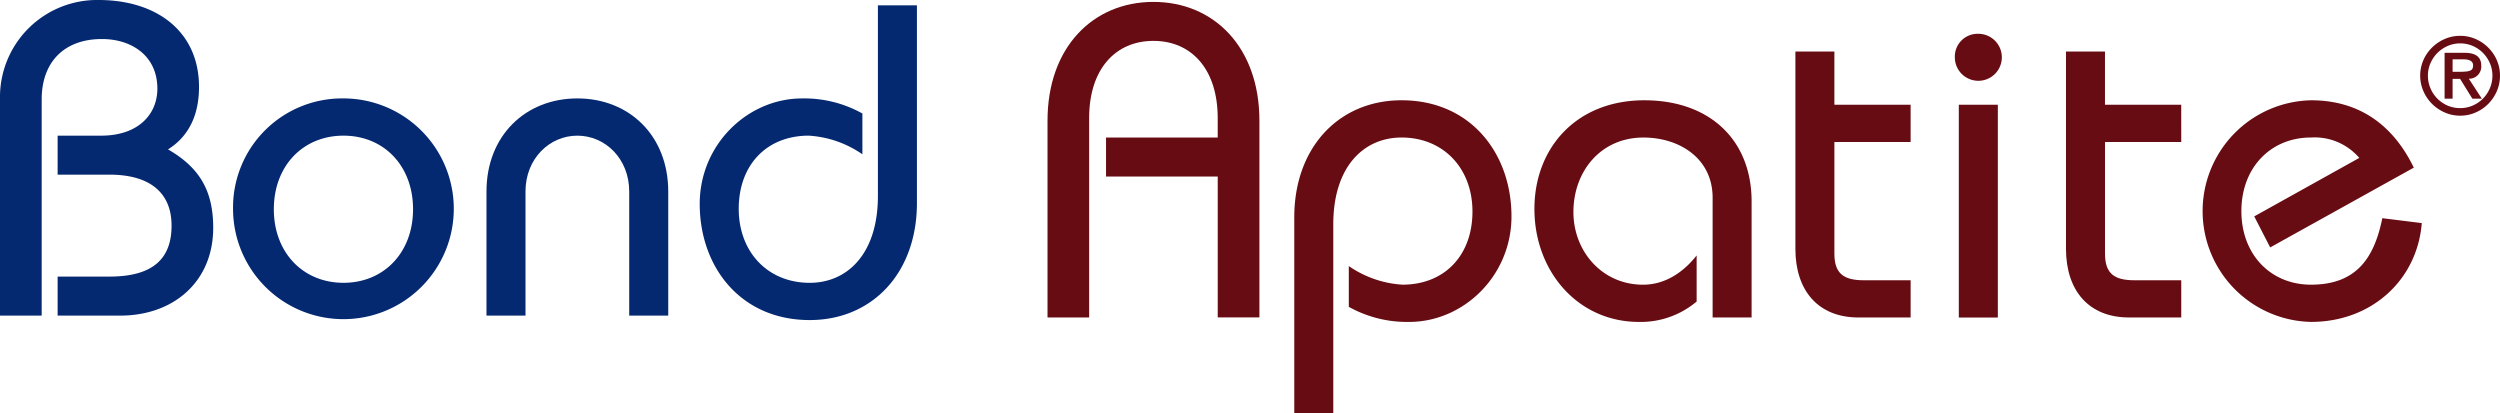 <svg xmlns="http://www.w3.org/2000/svg" width="448.834" height="74.188" viewBox="0 0 448.834 74.188">
  <g id="Grupo_1" data-name="Grupo 1" transform="translate(-529.675 -398.616)">
    <path id="Trazado_1" data-name="Trazado 1" d="M734.212,415.87a6.778,6.778,0,0,1-2.779-.573,7.335,7.335,0,0,1-3.842-3.842,7.012,7.012,0,0,1,0-5.551,7.2,7.2,0,0,1,1.554-2.266,7.4,7.4,0,0,1,2.288-1.537,6.882,6.882,0,0,1,2.779-.564,6.784,6.784,0,0,1,2.743.564,7.315,7.315,0,0,1,3.824,3.809,6.817,6.817,0,0,1,.568,2.765,6.919,6.919,0,0,1-.561,2.779,7.389,7.389,0,0,1-1.539,2.292,7.167,7.167,0,0,1-2.272,1.55,6.759,6.759,0,0,1-2.763.573m0-1.358a5.562,5.562,0,0,0,2.246-.46,5.815,5.815,0,0,0,1.841-1.259,5.876,5.876,0,0,0,1.237-1.858,5.667,5.667,0,0,0,.451-2.257,5.535,5.535,0,0,0-.458-2.233,5.935,5.935,0,0,0-1.244-1.847,5.866,5.866,0,0,0-1.838-1.251,5.714,5.714,0,0,0-4.472,0,5.928,5.928,0,0,0-3.1,3.085,5.482,5.482,0,0,0-.469,2.246,5.843,5.843,0,0,0,3.521,5.375,5.652,5.652,0,0,0,2.285.46m3.767-7.647a2.179,2.179,0,0,1-2.228,2.371l2.332,3.578h-1.7l-2.2-3.554h-1.345v3.554H731.4v-8.228H735c1.991,0,2.979.76,2.979,2.279m-5.141-1.112v2.239h1.191a12.256,12.256,0,0,0,1.264-.051,2.289,2.289,0,0,0,.757-.189.719.719,0,0,0,.37-.354,1.39,1.39,0,0,0,.095-.559q0-1.083-1.746-1.086Z" transform="translate(237.161 3.513)" fill="#680c13"/>
    <path id="Trazado_2" data-name="Trazado 2" d="M622.566,455.427V419.619c0-8.756,4.7-13.849,11.542-13.849s11.539,5.093,11.539,13.849v3.5H625.6v7h20.051v25.3h7.484V420.095c0-13.211-8.2-21.324-19.023-21.324s-19.019,8.113-19.019,21.324v35.332Z" transform="translate(102.647 0.186)" fill="#680c13"/>
    <path id="Trazado_3" data-name="Trazado 3" d="M642.214,462.978v-33.9c0-10.507,5.57-15.6,12.259-15.6,7.477,0,12.729,5.489,12.729,13.29,0,7.878-5.013,13.129-12.572,13.129A18.9,18.9,0,0,1,645,436.554v7.323a21.443,21.443,0,0,0,10.819,2.71c9.791,0,18.387-8.279,18.387-18.944,0-11.3-7.325-20.851-19.734-20.851-11.222,0-19.261,8.435-19.261,21.009v35.175Z" transform="translate(126.83 9.827)" fill="#680c13"/>
    <path id="Trazado_4" data-name="Trazado 4" d="M693.784,445.786V424.94c0-10.982-7.48-18.147-19.257-18.147-12.255,0-19.734,8.6-19.734,19.5,0,11.218,7.8,20.294,18.779,20.294a15.569,15.569,0,0,0,10.346-3.664v-8.274c-2.387,3.025-5.65,5.253-9.63,5.253-7.321,0-12.493-5.971-12.493-13.052,0-7.242,4.855-13.369,12.572-13.369,6.368,0,12.42,3.662,12.42,10.822v21.485Z" transform="translate(150.362 9.827)" fill="#680c13"/>
    <path id="Trazado_5" data-name="Trazado 5" d="M696.763,412.367H683.075v-9.549h-7v35.413c0,7.561,4.139,12.332,11.3,12.332h9.39v-6.682h-8.435c-3.582,0-5.253-1.193-5.253-4.775V419.054h13.688Z" transform="translate(175.933 5.05)" fill="#680c13"/>
    <path id="Trazado_6" data-name="Trazado 6" d="M696.793,414.107h-7.006v38.2h7.006Zm-7.719-8.516a4.219,4.219,0,1,0,4.218-4.219,4.093,4.093,0,0,0-4.218,4.219" transform="translate(191.56 3.312)" fill="#680c13"/>
    <path id="Trazado_7" data-name="Trazado 7" d="M718.828,412.367H705.14v-9.549h-7v35.413c0,7.561,4.139,12.332,11.3,12.332h9.393v-6.682h-8.435c-3.584,0-5.253-1.193-5.253-4.775V419.054h13.688Z" transform="translate(202.45 5.05)" fill="#680c13"/>
    <path id="Trazado_8" data-name="Trazado 8" d="M747.393,418.887c-3.582-7.4-9.551-12.094-18.462-12.094a19.9,19.9,0,0,0,0,39.79c10.98,0,19.1-7.638,19.891-17.742l-7.081-.879c-1.429,7-4.534,11.936-12.81,11.936-7.242,0-12.495-5.412-12.495-13.208s5.253-13.213,12.495-13.213a10.555,10.555,0,0,1,8.673,3.662l-18.86,10.5,2.864,5.57Z" transform="translate(215.642 9.827)" fill="#680c13"/>
    <path id="Trazado_9" data-name="Trazado 9" d="M537.159,455.281V416.446c0-6.53,3.895-10.822,10.819-10.822,5.335,0,9.95,3.016,9.95,8.911,0,4.535-3.342,8.437-10.108,8.437h-7.8v7h9.311c7.083,0,11.143,3.107,11.143,9.155,0,5.806-3.184,9.146-11.143,9.146h-9.311v7.008h11.222c9.626,0,16.711-6.13,16.711-15.758,0-6.685-2.466-10.826-8.116-14.087,3.816-2.387,5.568-6.286,5.568-11.22,0-9.791-7.4-15.6-18.063-15.6a17.429,17.429,0,0,0-17.669,17.191v39.473Z" transform="translate(0)" fill="#052971"/>
    <path id="Trazado_10" data-name="Trazado 10" d="M548.678,426.534a19.815,19.815,0,1,0,19.82-19.893,19.585,19.585,0,0,0-19.82,19.893m7.325,0c0-7.8,5.251-13.206,12.5-13.206s12.49,5.405,12.49,13.206-5.251,13.211-12.49,13.211S556,434.332,556,426.534" transform="translate(22.837 9.644)" fill="#052971"/>
    <path id="Trazado_11" data-name="Trazado 11" d="M576.347,445.636V423.355c0-5.892,4.3-10.027,9.311-10.027s9.309,4.135,9.309,10.027v22.282h7.008V423.355c0-10.027-7.008-16.714-16.317-16.714s-16.315,6.687-16.315,16.714v22.282Z" transform="translate(47.672 9.644)" fill="#052971"/>
    <path id="Trazado_12" data-name="Trazado 12" d="M618.721,399.051v34.218c0,10.5-5.568,15.6-12.248,15.6-7.486,0-12.737-5.493-12.737-13.288,0-7.878,5.014-13.133,12.577-13.133a18.884,18.884,0,0,1,9.624,3.347v-7.325a21.4,21.4,0,0,0-10.822-2.706c-9.787,0-18.385,8.276-18.385,18.937,0,11.3,7.323,20.853,19.743,20.853,11.216,0,19.254-8.435,19.254-21.009V399.051Z" transform="translate(68.567 0.523)" fill="#052971"/>
  </g>
</svg>
